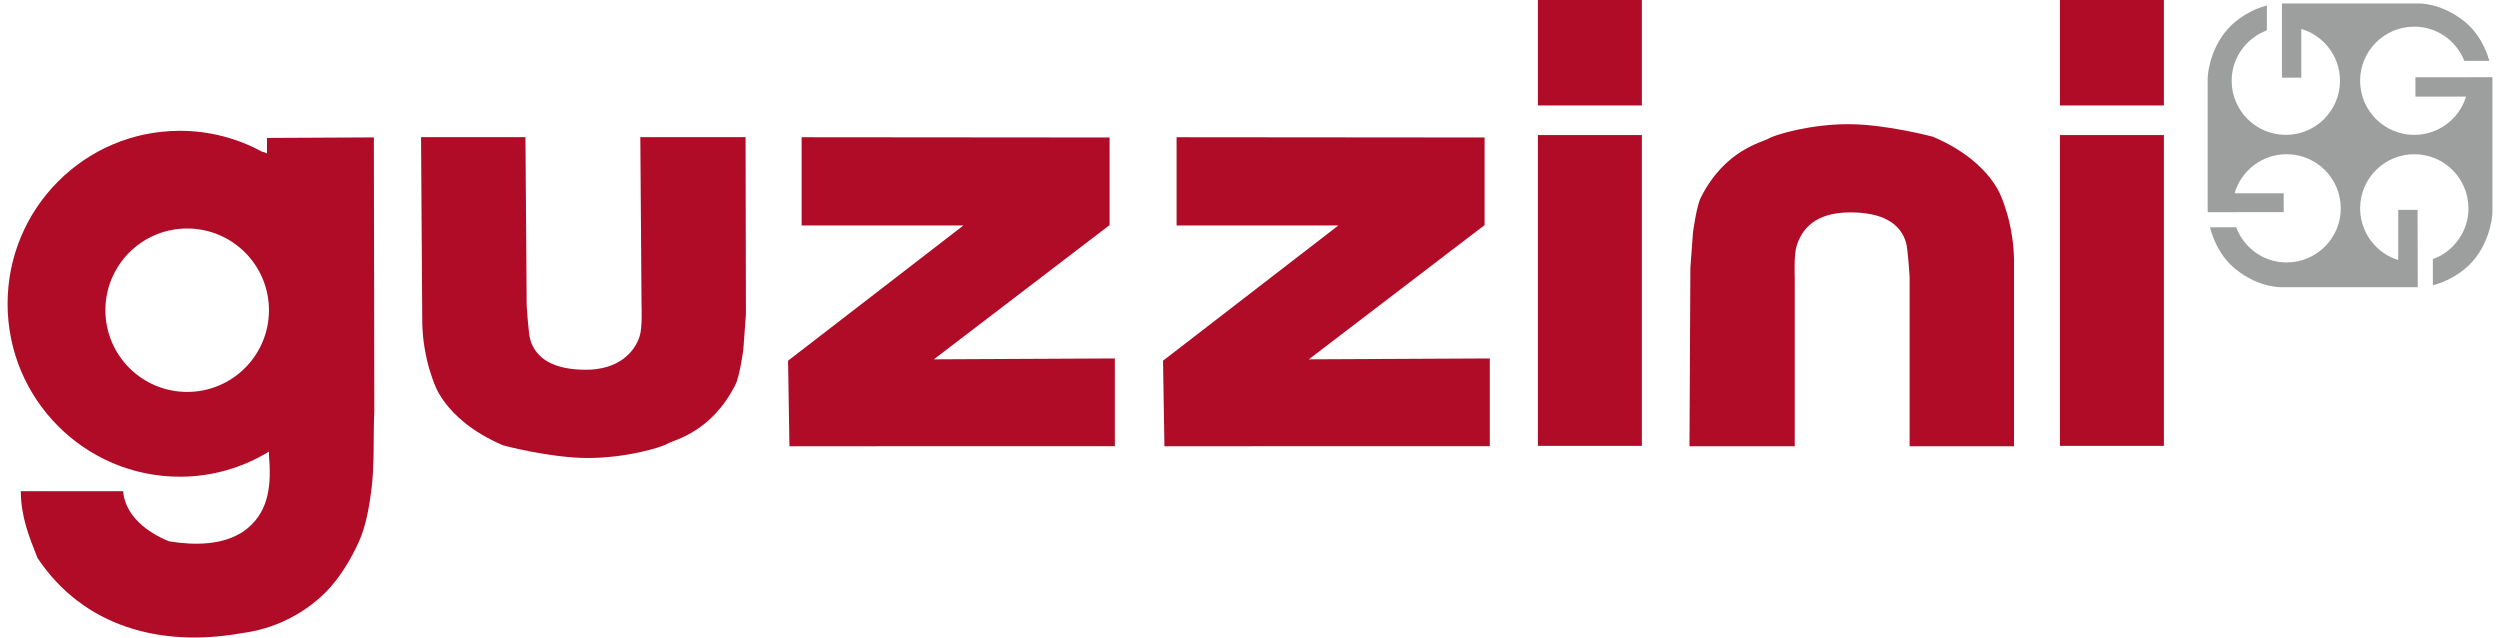 <svg xmlns="http://www.w3.org/2000/svg" xml:space="preserve" fill-rule="evenodd" clip-rule="evenodd" image-rendering="optimizeQuality" shape-rendering="geometricPrecision" text-rendering="geometricPrecision" viewBox="0 0 82334.74 21123.44" width="200" height="51"><defs><style><![CDATA[
    .fil1 {fill:#9D9E9E}
    .fil0 {fill:#B00C28}
   ]]></style></defs><g id="Vrstva_x0020_1"><path d="M48940.84 4555.45v2903.23l-5823.15 4447.73 5995.47-29.61v2909.15H38331.75l-46.31-2833.76 5811.3-4482.21-5362.17.02V4546.85l10206.26 8.62v-.02zm-12425.55 0v2903.23l-5822.61 4447.73 5996.56-29.61v2909.15H25906.75l-45.78-2833.76 5811.85-4482.21-5362.17.02V4546.85l10204.65 8.62v-.02zM24453.25 4544.15h-3487.54l40.39 5575.96s31.23 716.25-58.69 1008.13c-172.86 561.68-720.56 1123.38-1786.85 1123.38-1037.76 0-1657.07-349.51-1845.01-1008.13-57.63-201.94-115.25-1123.38-115.25-1123.38l-40.39-5575.96h-3459.53l40.39 6181.27s8.08 246.65 22.08 388.82c24.78 262.27 69.47 530.45 129.25 799.19 86.71 388.82 266.57 900.42 396.35 1116.38 38.23 64.09 108.24 184.18 226.19 338.74 282.73 369.44 840.65 932.74 1907.49 1389.42 0 0 1555.81 417.37 2810.59 417.37 1254.25 0 2421.77-346.27 2637.73-475.53 215.96-129.25 1451.34-367.27 2248.38-1958.65 144.33-288.12 259.04-1151.93 259.04-1151.93l86.71-1166.46-11.31-5878.62zm31275.78 10241.79h3488.08V9169.59s-31.78-716.25 58.69-1008.68c172.33-561.68 605.84-1123.38 1786.85-1123.38 1037.21 0 1656.53 349.51 1845.01 1008.68 57.63 201.41 115.79 1123.38 115.79 1123.38v5616.35h3459.53V8564.83s-8.62-246.65-22.08-388.82c-26.8-268.48-70.38-535.88-129.06-799.11-87.24-388.82-267.12-900.42-396.35-1116.38-37.7-64.09-108.24-184.18-226.19-338.74-282.73-368.89-840.65-932.74-1906.94-1389.42 0 0-1556.9-417.9-2811.68-417.9-1253.7 0-2421.24 345.74-2637.73 475.53-215.41 129.78-1450.27 367.82-2248.91 1958.65-144.33 288.12-258.5 1151.93-258.5 1151.93l-86.17 1166.99-30.16 5918.47-.17-.08zM5950.89 7571.23h1.1c1495.13 0 2708.16 1212.05 2708.82 2707.17 0 1494.97-1213.32 2707.74-2709.89 2707.74S3241.03 11773.9 3241.03 10278.4c.64-1495.13 1213.68-2707.17 2708.81-2707.17h1.05zm2644.2-3001.24v516.45c-49.21-30.4-104.3-50.44-161.55-58.72-831.48-453.9-1766.07-693.08-2714.49-693.08h-8.99C2556.96 4334.64 0 6900.21 0 10065.16c0 3164.95 2556.96 5730.52 5710.06 5730.52 1081.37 0 2088.96-306.96 2950.61-830.95-1.62 81.86.53 172.33 11.31 274.65 69.47 967.75-68.93 1797.62-830.42 2350.7-692.02 483.61-1660.3 483.61-2490.72 346.27-692.02-276.8-1452.96-829.88-1522.43-1659.75l-3389.95-.02c0 829.88 276.8 1520.82 553.62 2212.83 1521.9 2280.14 4082.07 2972.69 6780.11 2487.48 1045.43-134.24 2018.66-610.3 2767.66-1351.66 464.76-464.76 847.65-1113.68 1107.22-1689.38 212.17-471.21 331.19-1098.07 406.05-1680.76 109.85-848.73 60.31-1755.62 98.01-2633.96l-14-9068.89L8595.21 4570l-.13-.03zm42111.6-1074.92h3445.52V-.01l-3445.52.02v3495.08-.02zm0 11277.95h3445.52V4475.2h-3445.52v10297.82zM68003.8 3495.07h3445.53V-.01L68003.8.01v3495.08-.02zm0 11277.95h3445.53V4475.2H68003.8v10297.82z" class="fil0"/><path d="M79783.56 2560.97v640.6h1677.8c-231.37 753.28-927.56 1267.79-1715.76 1267.79h-.66c-991.2 0-1794.65-802.73-1794.65-1792.97.28-990.19 803.52-1793.21 1793.77-1793.21h.88c756.75 0 1396.15 471.29 1659.34 1133.46h829.4c-115.91-404.73-354.2-926.07-827.4-1306.6-788.37-633.9-1533.62-595.58-1533.62-595.58l-4511.77-.02v2459.22h641.08V958.13c741.18 220.56 1281.93 905.7 1281.93 1718.02 0 990.24-803.45 1792.97-1794.65 1792.97-991.21 0-1794.67-802.73-1794.67-1792.97 0-768.25 487.11-1414.84 1166.51-1669.89V182.94c-281.87 72.32-651.62 219.83-1033.58 527.08-788.37 633.9-927.98 1661.99-927.98 1882.78v4438.03l2519.07-1.44v-626.25l-1626.54.02c222.61-766.03 924.78-1293.18 1722.63-1293.18H75515.84c990.24 0 1793.47 803 1793.69 1793.24 0 990.25-803.45 1792.74-1794.65 1792.74-768.73 0-1416.52-486.37-1671.8-1165.53l-865.96-.03c105.85 414.05 343.89 982.81 850.14 1390.17 788.37 634.14 1533.64 595.34 1533.64 595.34h4499.8l-6.48-2561.71-641.08.02v1661.51c-750.08-232.58-1261.87-926.91-1261.87-1712.53 0-990.08 802.92-1792.97 1792.99-1792.97h2.21c990.25 0 1793.49 803 1793.71 1793.25-.22 753.05-471.7 1425.38-1179.44 1682.21v865.73c283.3-71.14 659.04-219.36 1046.28-530.92 788.37-634.14 927.75-1661.76 927.75-1883.02l-.02-4479.37-2551.17 2.87z" class="fil1"/></g></svg>